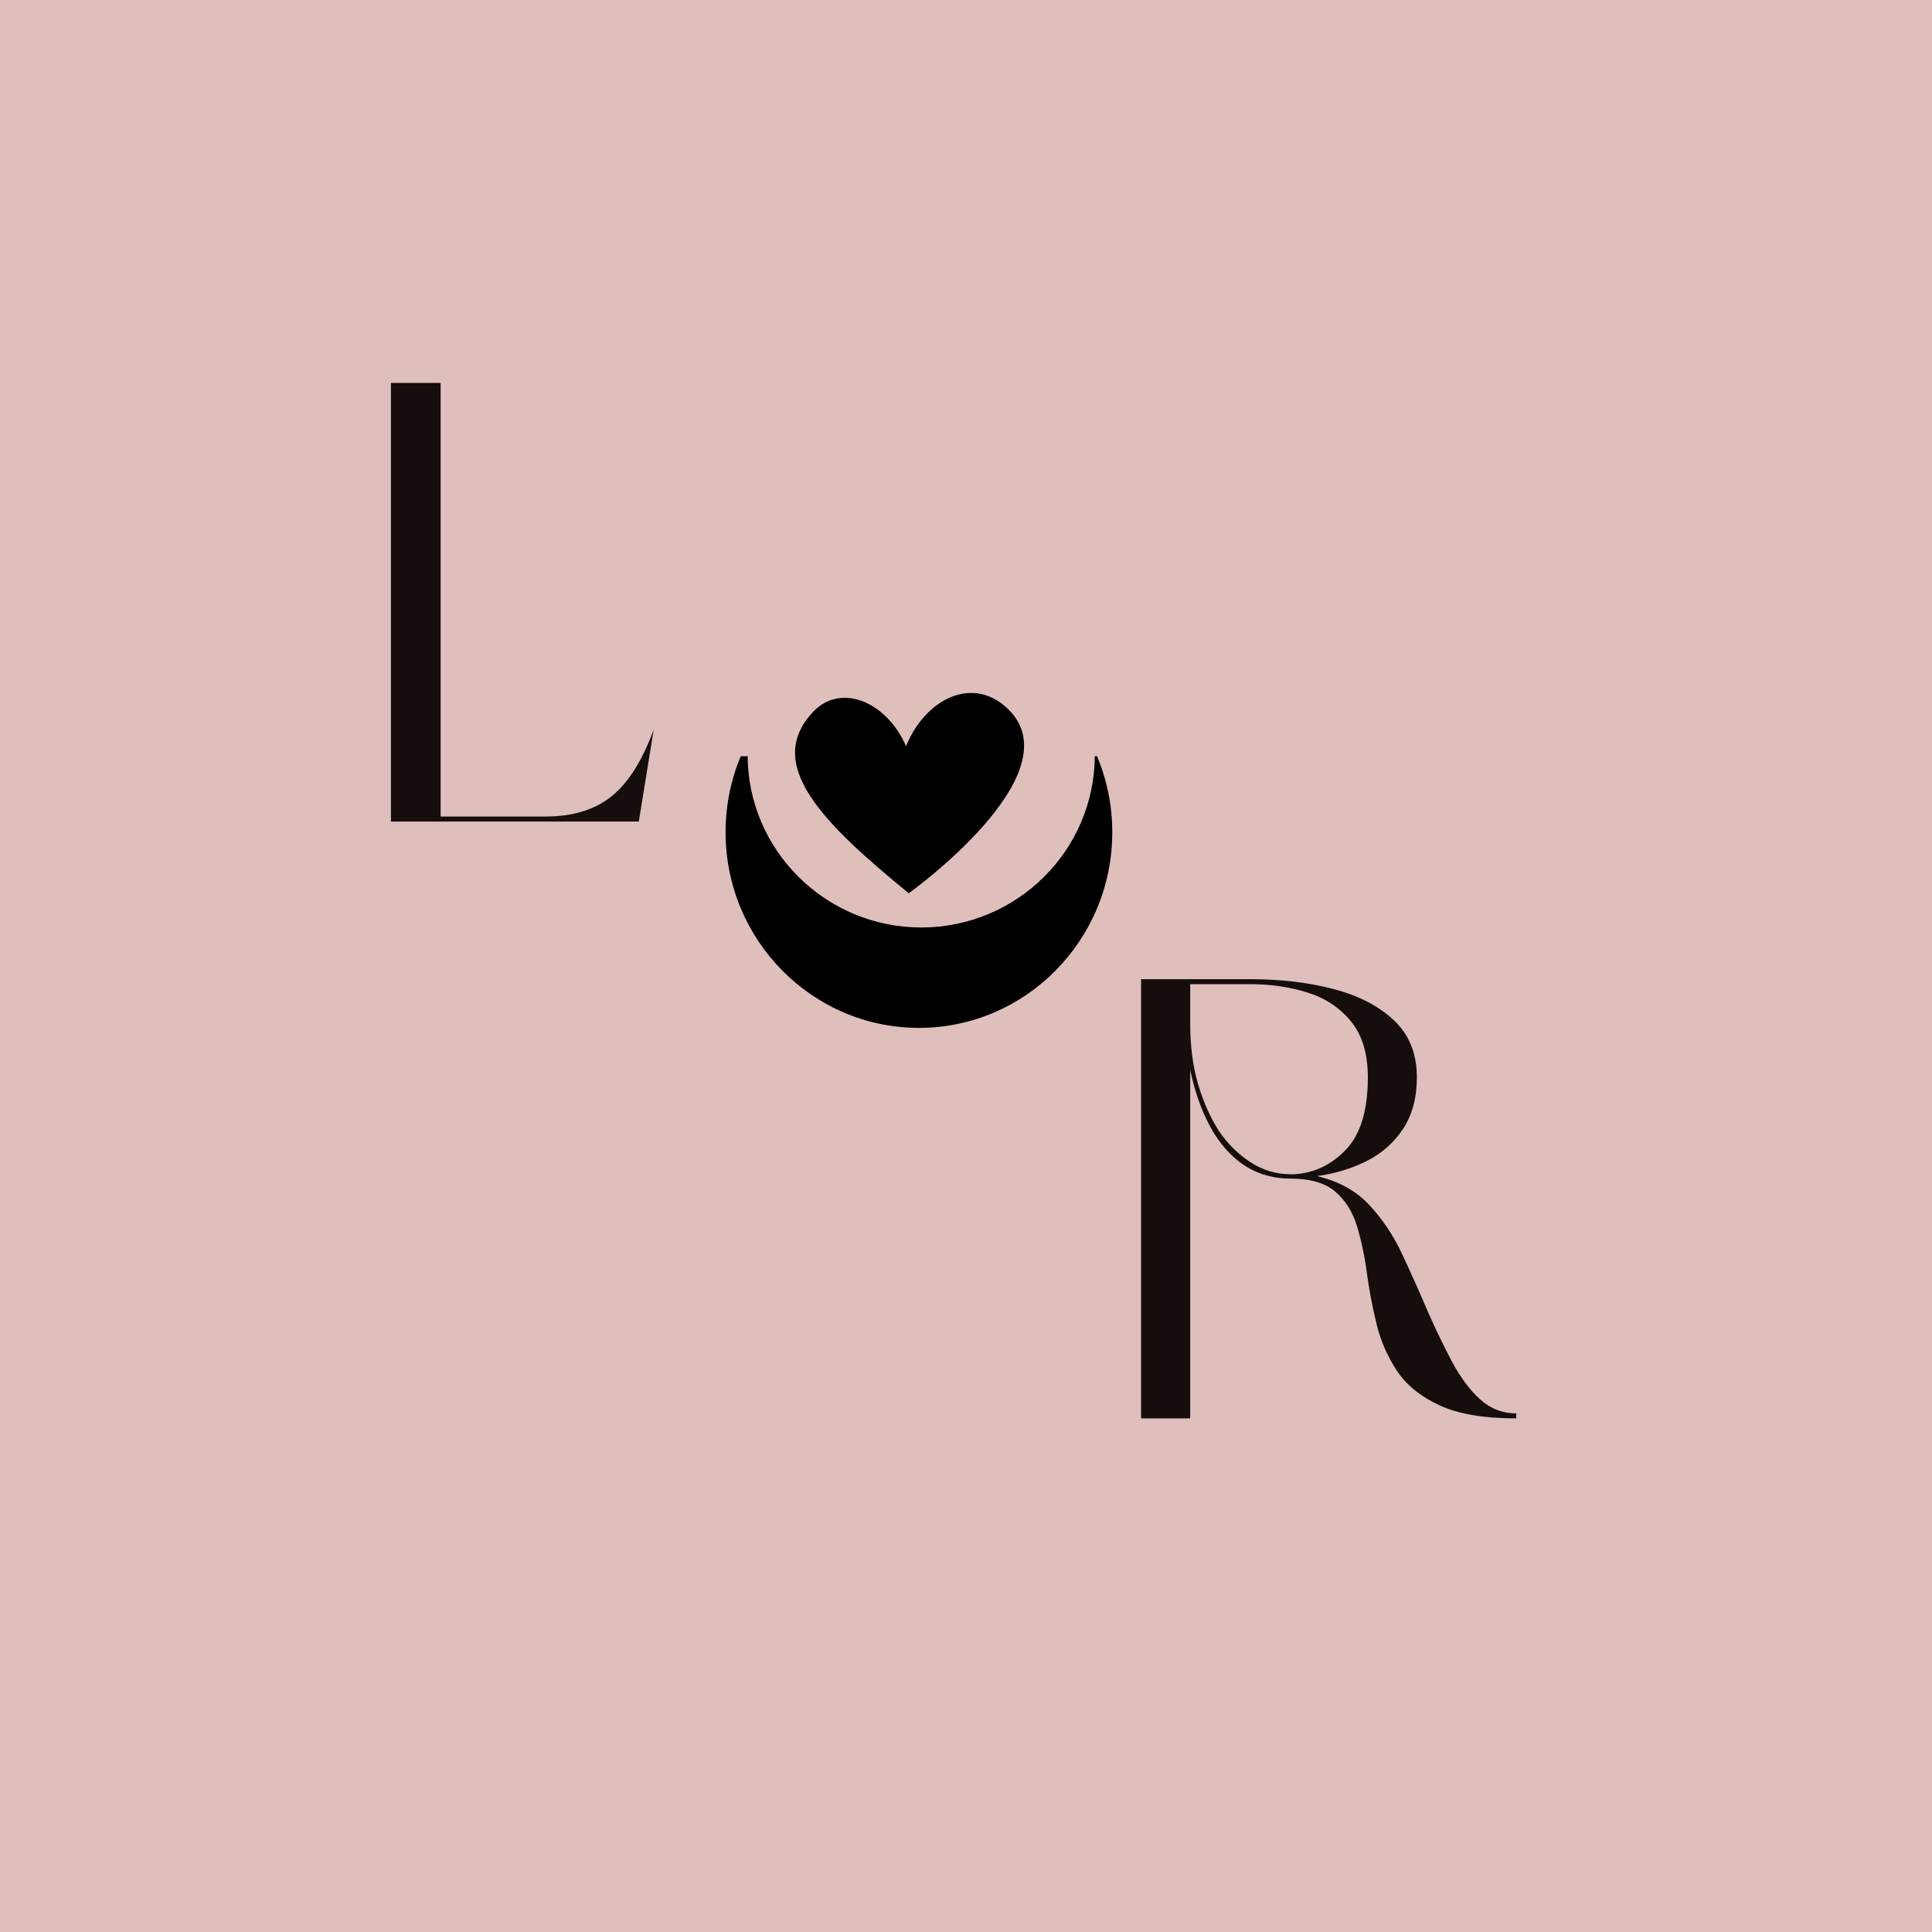<svg version="1.0" preserveAspectRatio="xMidYMid meet" height="500" viewBox="0 0 375 375" zoomAndPan="magnify" width="500" xmlns:xlink="http://www.w3.org/1999/xlink" xmlns="http://www.w3.org/2000/svg"><defs><g></g><clipPath id="9b23efa2b2"><path clip-rule="nonzero" d="M 140.836 146.789 L 215.891 146.789 L 215.891 199.602 L 140.836 199.602 Z M 140.836 146.789"></path></clipPath><clipPath id="c638ee35e8"><path clip-rule="nonzero" d="M 154 134 L 199 134 L 199 173.969 L 154 173.969 Z M 154 134"></path></clipPath></defs><rect fill-opacity="1" height="450" y="-37.5" fill="#ffffff" width="450" x="-37.5"></rect><rect fill-opacity="1" height="450" y="-37.5" fill="#debfbc" width="450" x="-37.5"></rect><g fill-opacity="1" fill="#160e0c"><g transform="translate(71.665, 159.457)"><g><path d="M 55.219 -17.844 L 52.328 0 L 4.219 0 L 4.219 -85.125 L 13.859 -85.125 L 13.859 -0.969 L 34.25 -0.969 C 39.469 -0.969 43.703 -2.254 46.953 -4.828 C 50.211 -7.398 52.969 -11.738 55.219 -17.844 Z M 55.219 -17.844"></path></g></g></g><g fill-opacity="1" fill="#160e0c"><g transform="translate(217.264, 275.308)"><g><path d="M 38.344 -47.031 C 42.52 -46.062 45.895 -44.207 48.469 -41.469 C 51.039 -38.738 53.191 -35.523 54.922 -31.828 C 56.648 -28.129 58.316 -24.395 59.922 -20.625 C 61.453 -17.164 63.02 -13.926 64.625 -10.906 C 66.238 -7.895 68.047 -5.484 70.047 -3.672 C 72.055 -1.867 74.391 -0.969 77.047 -0.969 L 77.047 0 C 70.773 0 65.812 -0.844 62.156 -2.531 C 58.5 -4.219 55.742 -6.445 53.891 -9.219 C 52.047 -12 50.723 -15.035 49.922 -18.328 C 49.117 -21.617 48.492 -24.91 48.047 -28.203 C 47.609 -31.504 46.969 -34.539 46.125 -37.312 C 45.281 -40.094 43.875 -42.328 41.906 -44.016 C 39.938 -45.703 37.02 -46.547 33.156 -46.547 C 27.051 -46.547 22.148 -49.438 18.453 -55.219 C 16.359 -58.594 14.789 -62.734 13.75 -67.641 L 13.75 0 L 4.219 0 L 4.219 -85.25 L 25.438 -85.25 C 31.383 -85.25 36.789 -84.602 41.656 -83.312 C 46.52 -82.031 50.414 -80 53.344 -77.219 C 56.281 -74.445 57.75 -70.773 57.75 -66.203 C 57.75 -62.254 56.863 -58.93 55.094 -56.234 C 53.332 -53.547 50.984 -51.457 48.047 -49.969 C 45.117 -48.488 41.883 -47.508 38.344 -47.031 Z M 48.234 -66.203 C 48.234 -70.773 47.145 -74.391 44.969 -77.047 C 42.801 -79.703 39.988 -81.57 36.531 -82.656 C 33.07 -83.738 29.375 -84.281 25.438 -84.281 L 13.75 -84.281 L 13.75 -76.812 C 13.75 -72.383 14.25 -68.441 15.25 -64.984 C 16.258 -61.535 17.609 -58.484 19.297 -55.828 C 20.984 -53.336 23.031 -51.305 25.438 -49.734 C 27.852 -48.172 30.426 -47.391 33.156 -47.391 L 34 -47.391 C 37.863 -47.629 41.203 -49.234 44.016 -52.203 C 46.828 -55.18 48.234 -59.848 48.234 -66.203 Z M 48.234 -66.203"></path></g></g></g><g clip-path="url(#9b23efa2b2)"><path fill-rule="evenodd" fill-opacity="1" d="M 212.66 146.559 L 212.66 146.453 C 214.652 151.082 215.754 156.172 215.754 161.555 C 215.754 182.418 198.984 199.375 178.363 199.375 C 157.715 199.375 140.973 182.418 140.973 161.555 C 140.973 155.336 142.453 149.496 145.09 144.324 C 145.035 145.078 145.012 145.805 145.012 146.559 C 145.012 165.109 160.168 180.156 178.848 180.156 C 197.504 180.156 212.66 165.082 212.66 146.559 Z M 212.66 146.559" fill="#000000"></path><path fill-rule="nonzero" fill-opacity="1" d="M 144.957 144.246 C 142.211 149.656 140.836 155.469 140.836 161.555 C 140.836 182.473 157.664 199.512 178.363 199.512 C 199.066 199.512 215.891 182.473 215.891 161.555 C 215.891 156.277 214.84 151.191 212.77 146.398 C 212.742 146.344 212.688 146.316 212.605 146.316 C 212.551 146.316 212.5 146.398 212.5 146.453 L 212.5 146.559 C 212.5 165.027 197.395 180.023 178.82 180.023 C 160.246 180.023 145.117 165 145.117 146.559 C 145.117 145.832 145.145 145.078 145.199 144.324 C 145.199 144.273 145.172 144.219 145.09 144.191 C 145.035 144.164 144.984 144.191 144.957 144.246 Z M 144.875 146.559 C 144.875 165.16 160.113 180.289 178.82 180.289 C 197.371 180.289 212.473 165.457 212.77 147.098 C 214.652 151.676 215.594 156.547 215.594 161.555 C 215.594 182.336 198.879 199.242 178.336 199.242 C 157.824 199.242 141.105 182.336 141.105 161.555 C 141.105 155.738 142.398 150.141 144.902 144.945 C 144.875 145.484 144.875 146.023 144.875 146.559 Z M 144.875 146.559" fill="#000000"></path></g><g clip-path="url(#c638ee35e8)"><path fill-rule="nonzero" fill-opacity="1" d="M 175.867 144.832 C 179.523 135.754 188.824 130.883 195.742 137.703 C 208.598 150.344 176.387 173.383 176.387 173.383 C 160.008 159.973 148.148 148.477 157.777 138.219 C 163.172 132.457 172.09 136.164 175.867 144.832 Z M 175.867 144.832" fill="#000000"></path></g></svg>